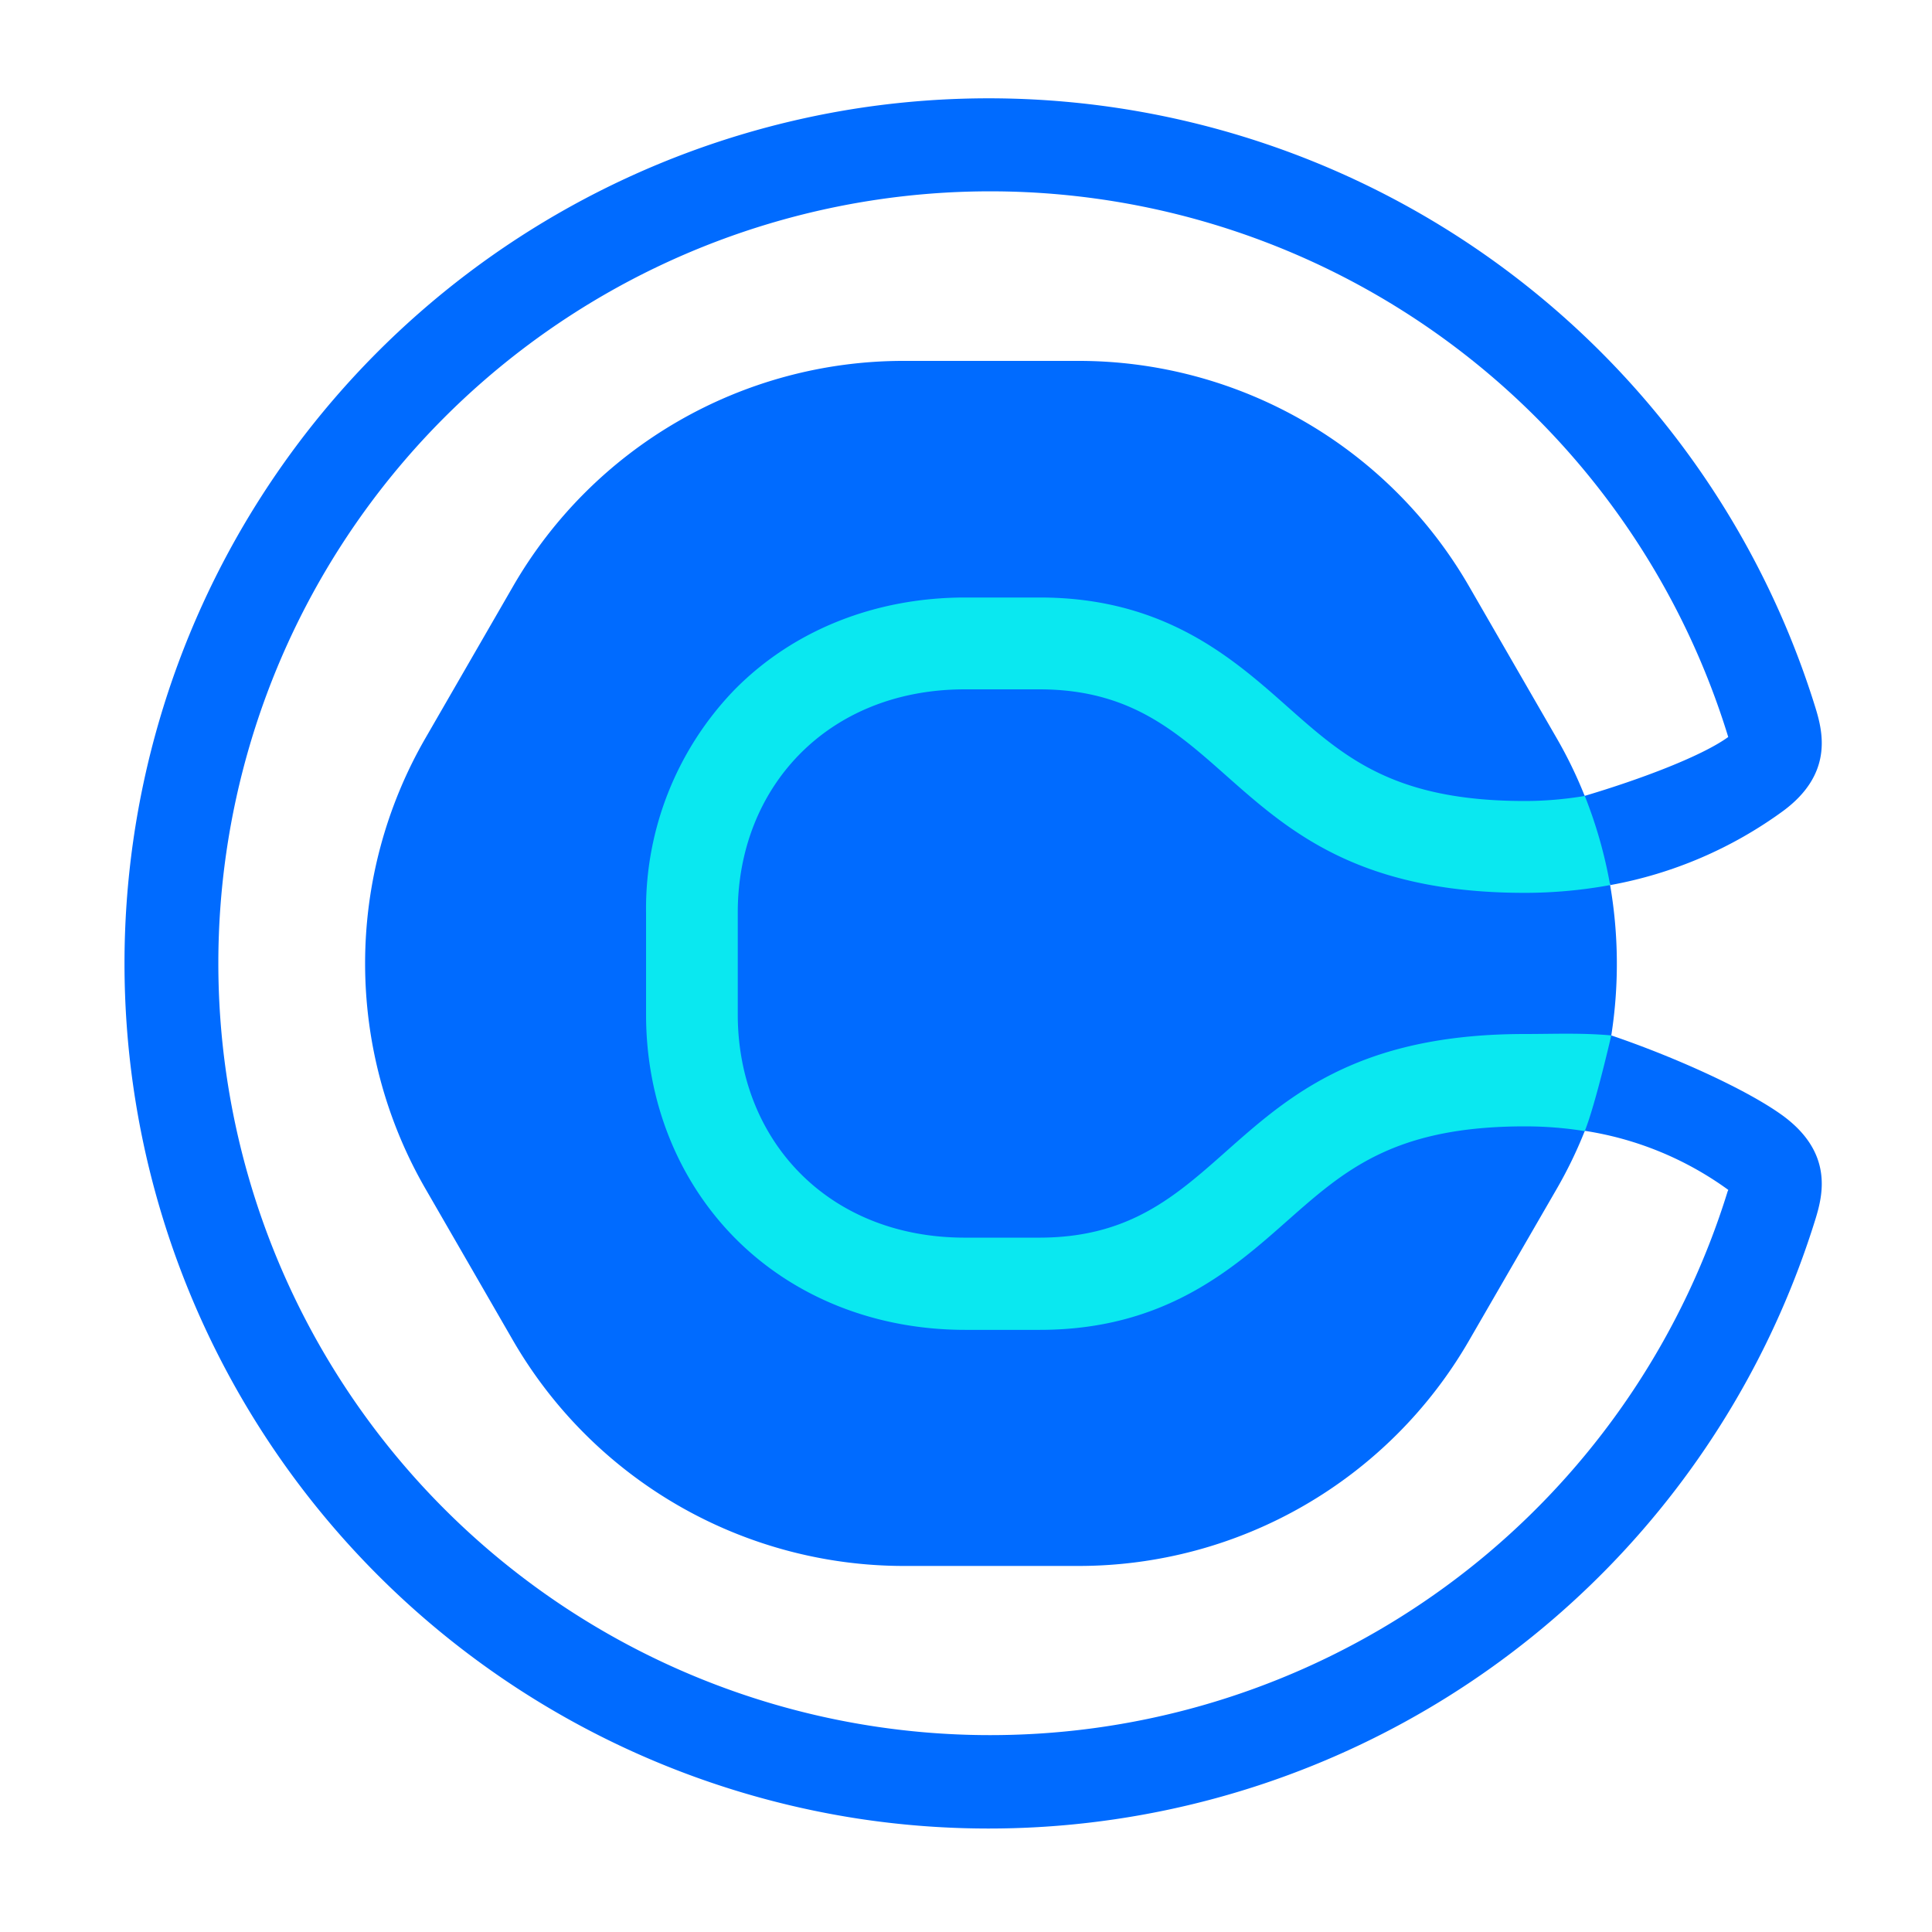 <?xml version="1.0" encoding="UTF-8"?><svg id="logosandtypes_com" xmlns="http://www.w3.org/2000/svg" viewBox="0 0 150 150"><defs><style>.cls-1{fill:none;}.cls-2{fill:#006bff;}.cls-3{fill:#0ae8f0;}</style></defs><g id="Layer_3"><path id="Layer_3-2" class="cls-1" d="M0 0h150v150H0V0Z"/></g><path class="cls-2" d="M138.46 86.65c-2.81-2.06-8.53-4.62-13.36-6.26a36 36 0 0 0-.09-11.67h-.02v-.11h.02v.11a32.61 32.61 0 0 0 13.45-5.77c3.83-2.84 3.09-6.04 2.51-7.94a67.2 67.2 0 0 0-74.2-46.63 67.18 67.18 0 0 0 0 132.84 67.2 67.2 0 0 0 74.2-46.63c.58-1.9 1.32-5.1-2.51-7.94Zm-4.32 5.83a59.93 59.93 0 1 1 .04-35.26c-2.07 1.5-6.86 3.3-11.14 4.57l-.04-.08a34.35 34.35 0 0 0-2.14-4.4l-6.81-11.8a35 35 0 0 0-30.29-17.49H70.13a35 35 0 0 0-30.29 17.49l-6.81 11.8a35 35 0 0 0 0 34.98l6.81 11.8a35.07 35.07 0 0 0 30.29 17.49h13.63a35 35 0 0 0 30.29-17.49l6.81-11.78a34.35 34.35 0 0 0 2.14-4.4l.04-.09.01-.02h.01c4.02.62 7.83 2.19 11.12 4.58 0 .03-.02.07-.04.1Z"/><path class="cls-3" d="M123.04 61.8c-1.53.25-3.08.39-4.64.39-10.19 0-14.01-3.39-18.43-7.31-4.27-3.79-9.58-8.49-19.25-8.49h-5.78c-6.99 0-13.35 2.54-17.89 7.14a24.45 24.45 0 0 0-6.89 17.34v7.9c0 6.68 2.45 12.84 6.89 17.34 4.55 4.6 10.9 7.14 17.89 7.14h5.78c9.67 0 14.98-4.71 19.25-8.49 4.42-3.9 8.25-7.31 18.43-7.31 1.55 0 3.11.12 4.64.37.88-2.2 2.17-7.92 2.06-7.43-2.32-.21-4.5-.11-6.72-.11-23.41 0-22.19 15.81-37.69 15.81h-5.78c-10.64 0-17.63-7.6-17.63-17.33v-7.92c0-9.72 6.99-17.32 17.63-17.32h5.78c15.5 0 14.28 15.8 37.69 15.8 2.22 0 4.43-.2 6.61-.6v-.11a35.18 35.18 0 0 0-1.95-6.82Z"/></svg>